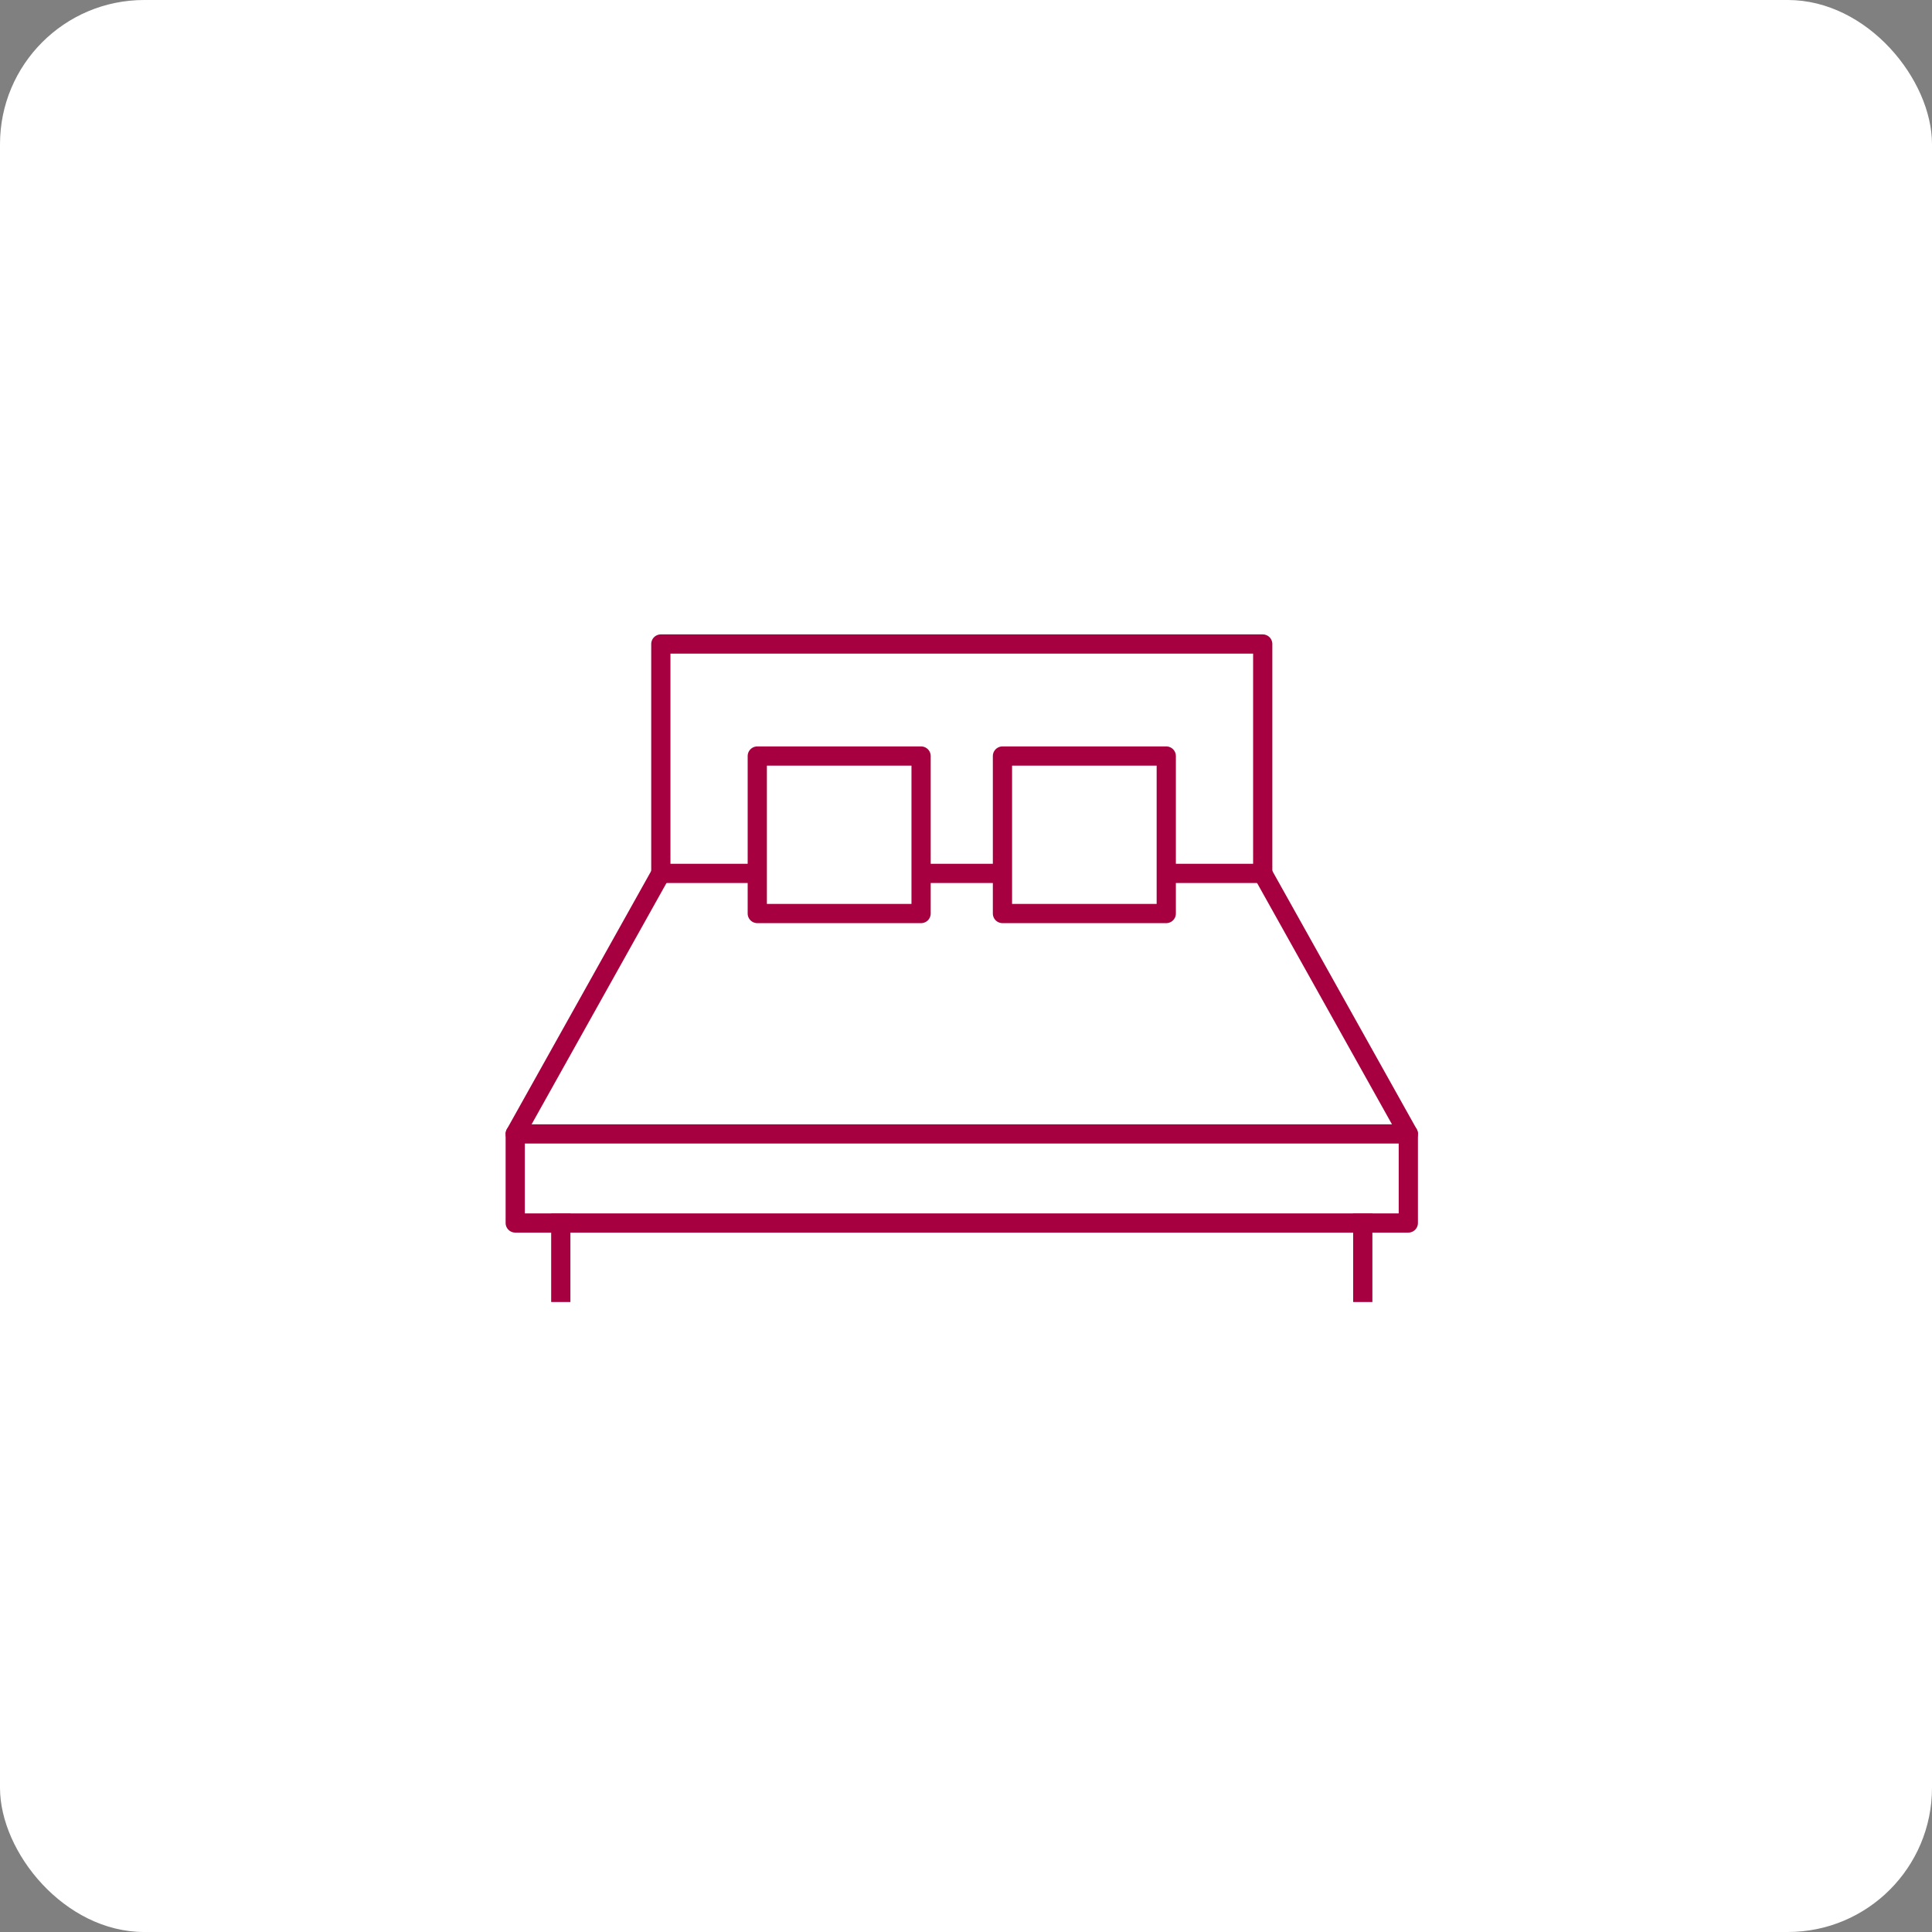 <svg xmlns="http://www.w3.org/2000/svg" width="201" height="201" viewBox="0 0 201 201">
  <rect x="0" y="0" width="201" height="201" fill="#808080" stroke="none"/>
  <g id="chata-sypialnia1" transform="translate(-619 -1518)">
    <g id="Group_9" data-name="Group 9" transform="translate(219 19)">
      <rect id="Rectangle_9" data-name="Rectangle 9" width="201" height="201" rx="15" transform="translate(400 1499)" fill="#fff"/>
    </g>
    <g id="Group_100" data-name="Group 100" transform="translate(-623.821 1411.107)">
      <rect id="Rectangle_913" data-name="Rectangle 913" width="62.619" height="23.865" transform="translate(1311.572 173.893)" fill="none" stroke="#a70040" stroke-linecap="round" stroke-linejoin="round" stroke-width="2"/>
      <path id="Path_880" data-name="Path 880" d="M1326.424,555.162v7.22" transform="translate(-25.261 -321.033)" fill="none" stroke="#a70040" stroke-linecap="square" stroke-linejoin="round" stroke-width="2"/>
      <path id="Path_881" data-name="Path 881" d="M1854.544,555.162v7.22" transform="translate(-469.944 -321.033)" fill="none" stroke="#a70040" stroke-linecap="square" stroke-linejoin="round" stroke-width="2"/>
      <rect id="Rectangle_914" data-name="Rectangle 914" width="17.042" height="16.384" transform="translate(1321.606 185.549)" fill="#fff" stroke="#a70040" stroke-linecap="round" stroke-linejoin="round" stroke-width="2"/>
      <rect id="Rectangle_915" data-name="Rectangle 915" width="17.042" height="16.384" transform="translate(1347.114 185.549)" fill="#fff" stroke="#a70040" stroke-linecap="round" stroke-linejoin="round" stroke-width="2"/>
      <rect id="Rectangle_916" data-name="Rectangle 916" width="92.915" height="9.267" transform="translate(1296.424 224.862)" fill="none" stroke="#a70040" stroke-linecap="round" stroke-linejoin="round" stroke-width="2"/>
      <path id="Path_882" data-name="Path 882" d="M1788.661,324.95l15.148,27.1" transform="translate(-414.47 -127.191)" fill="none" stroke="#a70040" stroke-linecap="round" stroke-linejoin="round" stroke-width="2"/>
      <path id="Path_883" data-name="Path 883" d="M1296.424,352.053l15.148-27.1" transform="translate(0 -127.191)" fill="none" stroke="#a70040" stroke-linecap="round" stroke-linejoin="round" stroke-width="2"/>
    </g>
  </g>
</svg>
